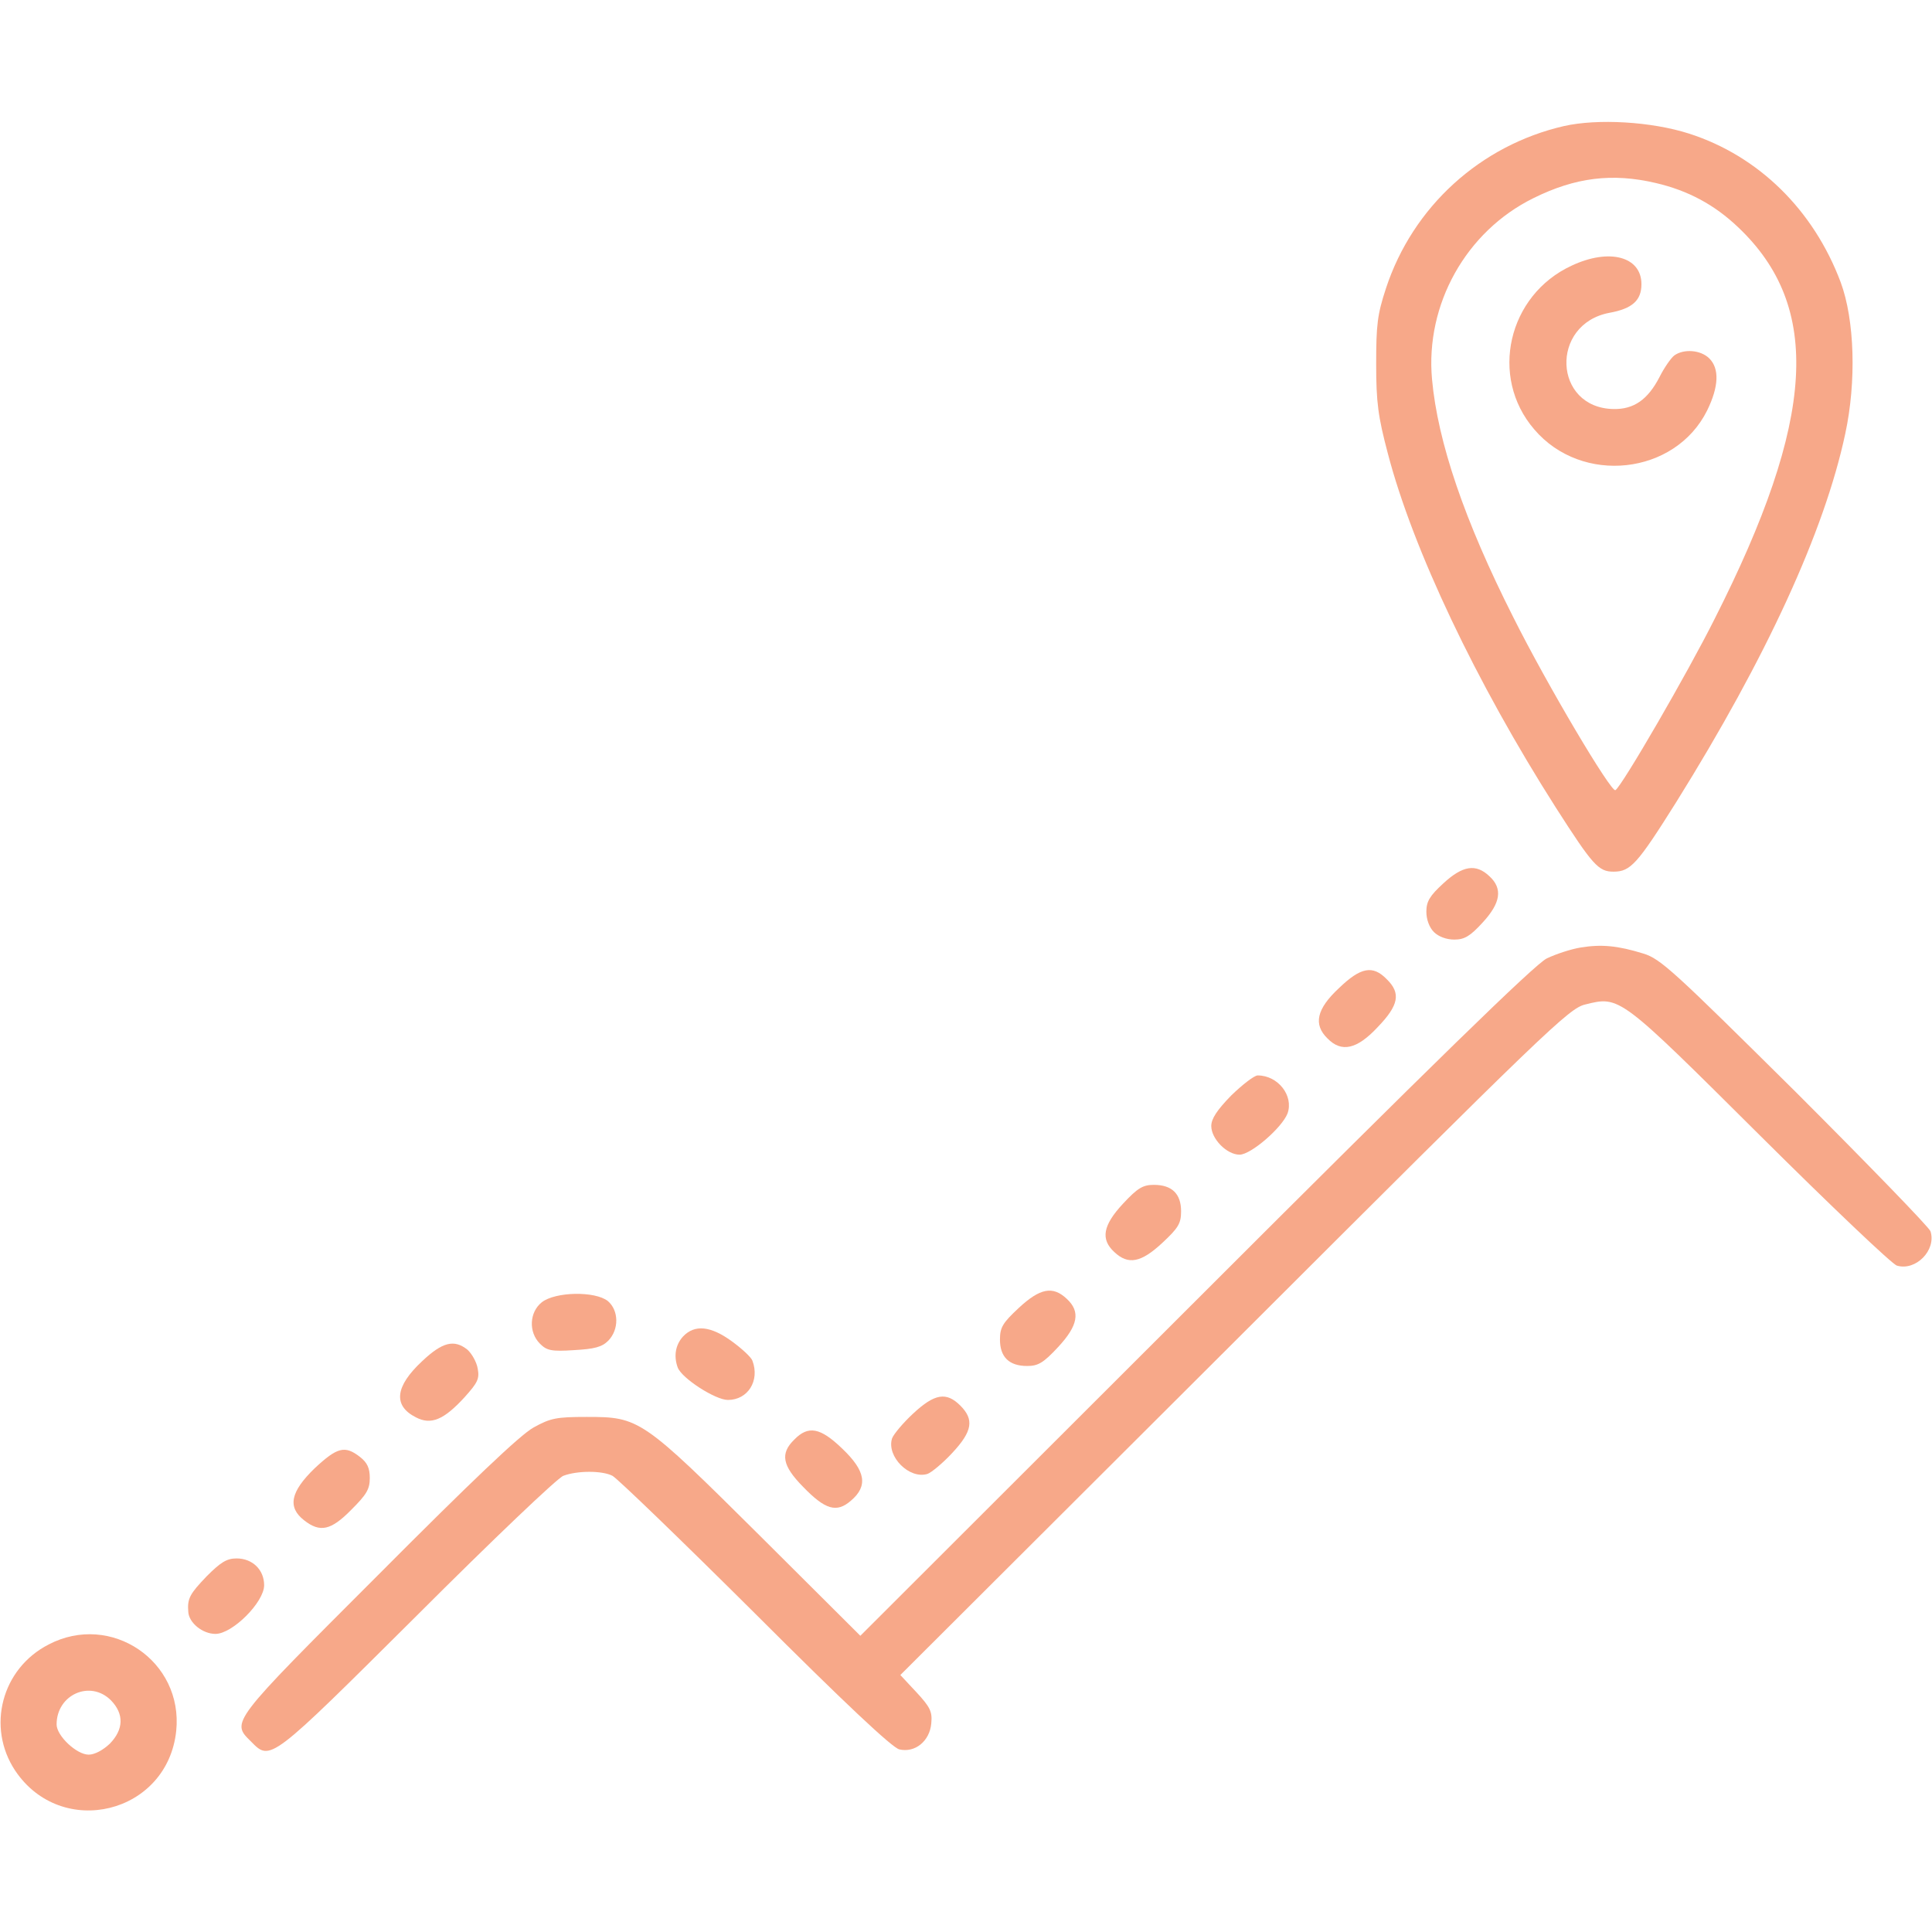 <svg width="682" height="682" viewBox="0 0 682 682" fill="none" xmlns="http://www.w3.org/2000/svg">
<g clip-path="url(#clip0_106_29)">
<path d="M552.127 44.49C522.556 51.283 498.713 72.995 489.255 101.767C486.192 111.091 485.792 114.688 485.792 128.541C485.792 141.995 486.458 147.056 489.921 160.11C498.713 193.811 521.091 240.964 549.197 285.055C562.251 305.435 564.249 307.699 569.577 307.699C575.571 307.699 577.969 305.035 591.688 283.19C623.524 232.173 644.037 187.55 651.363 153.184C655.36 134.668 654.694 112.956 649.765 99.636C640.174 74.061 620.727 55.013 596.217 47.154C582.897 42.891 563.982 41.826 552.127 44.49ZM584.496 64.603C595.951 67.268 605.275 72.329 613.534 80.188C643.238 108.294 640.974 147.989 605.275 218.453C595.685 237.634 572.507 277.595 570.243 278.927C568.778 279.86 546.266 242.03 534.145 217.787C516.962 183.82 507.504 155.981 505.506 133.869C503.108 107.495 517.494 81.653 541.338 69.932C556.123 62.605 569.177 61.007 584.496 64.603Z" fill="#F7A889"/>
<path d="M554.791 93.775C532.28 104.165 525.62 133.07 541.604 151.585C558.388 171.299 591.289 167.703 602.611 144.925C606.74 136.533 607.007 130.14 603.41 126.543C600.347 123.479 594.352 123.08 591.022 125.478C589.824 126.41 587.426 129.873 585.827 133.07C581.698 141.062 576.77 144.526 569.577 144.392C548.264 143.993 547.065 114.422 568.111 110.426C576.237 108.96 579.434 106.03 579.434 100.302C579.434 90.578 568.111 87.515 554.791 93.775Z" fill="#F7A889"/>
<path d="M509.502 311.829C504.707 316.224 503.508 318.222 503.508 321.819C503.508 324.616 504.573 327.413 506.172 329.012C507.77 330.61 510.568 331.676 513.365 331.676C516.961 331.676 518.959 330.477 523.355 325.682C529.749 318.755 530.548 313.693 525.753 309.298C520.957 304.769 516.295 305.568 509.502 311.829Z" fill="#F7A889"/>
<path d="M557.988 334.473C554.658 335.006 549.33 336.738 546 338.336C541.87 340.334 505.639 375.633 421.988 459.285L303.703 577.436L268.138 542.004C226.579 500.711 225.646 500.178 207.131 500.178C196.475 500.178 194.343 500.578 188.349 503.908C183.687 506.438 166.371 522.956 133.47 555.99C81.254 608.206 81.52 607.806 88.58 614.733C95.507 621.792 95.107 622.059 147.19 570.243C173.564 543.869 196.874 521.624 198.872 520.958C203.801 519.093 212.592 519.093 216.189 520.958C217.787 521.757 240.432 543.602 266.406 569.444C298.375 601.412 314.892 616.864 317.423 617.53C323.018 618.862 328.213 614.599 328.745 608.339C329.145 604.21 328.346 602.611 323.55 597.416L317.823 591.289L435.708 473.671C546 363.512 553.859 355.919 559.586 354.587C571.841 351.523 571.575 351.39 621.393 400.942C646.302 425.717 668.014 446.364 669.612 446.763C676.272 448.762 683.599 441.302 681.467 434.642C681.068 433.31 659.489 411.065 633.781 385.357C590.889 342.865 586.227 338.469 580.1 336.605C571.042 333.807 565.314 333.274 557.988 334.473Z" fill="#F7A889"/>
<path d="M472.605 348.859C464.746 356.185 463.547 361.646 468.609 366.575C473.537 371.636 478.999 370.438 486.325 362.579C493.784 354.853 494.583 350.59 489.522 345.662C484.593 340.6 480.331 341.399 472.605 348.859Z" fill="#F7A889"/>
<path d="M434.642 386.689C429.58 391.884 427.582 394.947 427.582 397.478C427.582 402.007 433.043 407.602 437.572 407.602C441.568 407.602 452.491 398.144 454.489 393.082C456.754 386.822 451.159 379.629 443.966 379.629C442.767 379.629 438.638 382.826 434.642 386.689Z" fill="#F7A889"/>
<path d="M396.413 424.918C389.353 432.511 388.421 437.439 393.349 441.968C398.278 446.63 402.806 445.698 410.266 438.771C415.994 433.443 416.926 431.845 416.926 427.582C416.926 421.455 413.729 418.258 407.335 418.258C403.472 418.258 401.608 419.323 396.413 424.918Z" fill="#F7A889"/>
<path d="M359.648 461.682C353.921 467.01 352.988 468.609 352.988 472.871C352.988 478.998 356.185 482.195 362.579 482.195C366.442 482.195 368.307 481.13 373.502 475.535C380.561 467.943 381.494 463.014 376.565 458.485C371.637 453.823 367.108 454.755 359.648 461.682Z" fill="#F7A889"/>
<path d="M191.28 459.684C186.884 463.147 186.484 470.207 190.614 474.336C193.011 476.734 194.61 477.134 202.602 476.601C209.795 476.201 212.459 475.535 214.723 473.271C218.586 469.275 218.453 462.615 214.59 459.285C210.061 455.688 196.075 455.954 191.28 459.684Z" fill="#F7A889"/>
<path d="M241.098 471.805C238.434 474.736 237.768 478.732 239.233 482.728C240.698 486.591 252.553 494.184 256.949 494.184C264.009 494.184 268.271 487.39 265.607 480.33C265.208 479.132 261.878 476.068 258.414 473.537C250.955 468.076 245.227 467.41 241.098 471.805Z" fill="#F7A889"/>
<path d="M149.054 480.464C139.464 489.388 138.665 496.182 146.79 500.311C152.118 503.108 156.647 501.243 163.973 493.251C168.635 488.056 169.301 486.724 168.635 483.128C168.236 480.73 166.504 477.8 165.039 476.468C160.377 472.738 156.247 473.67 149.054 480.464Z" fill="#F7A889"/>
<path d="M322.352 498.979C318.755 502.309 315.425 506.305 314.892 507.77C312.894 514.164 321.02 522.289 327.413 520.291C328.879 519.759 332.875 516.428 336.205 512.832C343.265 505.239 343.931 501.11 339.002 496.182C334.074 491.253 329.944 491.919 322.352 498.979Z" fill="#F7A889"/>
<path d="M280.393 508.17C275.331 513.099 276.13 517.361 283.457 524.82C291.316 532.946 295.312 534.145 300.373 529.749C306.501 524.554 305.568 519.226 297.31 511.367C289.584 503.908 285.321 503.108 280.393 508.17Z" fill="#F7A889"/>
<path d="M111.091 518.293C102.566 526.552 101.368 532.013 107.362 536.675C112.956 541.071 116.819 540.272 124.012 532.946C129.34 527.618 130.539 525.753 130.539 521.757C130.539 518.16 129.607 516.295 127.076 514.297C121.748 510.168 119.084 510.834 111.091 518.293Z" fill="#F7A889"/>
<path d="M72.995 556.389C67.001 562.65 66.069 564.248 66.468 569.044C66.735 572.907 71.53 576.77 76.059 576.77C82.053 576.77 93.242 565.58 93.242 559.586C93.242 554.125 89.113 550.129 83.518 550.129C80.055 550.129 77.924 551.461 72.995 556.389Z" fill="#F7A889"/>
<path d="M17.183 580.499C0.533 589.024 -4.795 609.671 5.328 624.989C21.712 649.498 59.142 640.307 62.206 611.003C64.737 586.36 39.162 569.044 17.183 580.499ZM39.162 600.213C43.824 605.009 43.691 610.47 38.762 615.532C36.365 617.796 33.434 619.395 31.303 619.395C27.04 619.395 19.981 612.734 19.981 608.738C19.981 598.215 31.836 592.887 39.162 600.213Z" fill="#F7A889"/>
</g>
<defs>
<clipPath id="clip0_106_29">
<rect width="682" height="682" fill="white"/>
</clipPath>
</defs>
</svg>
